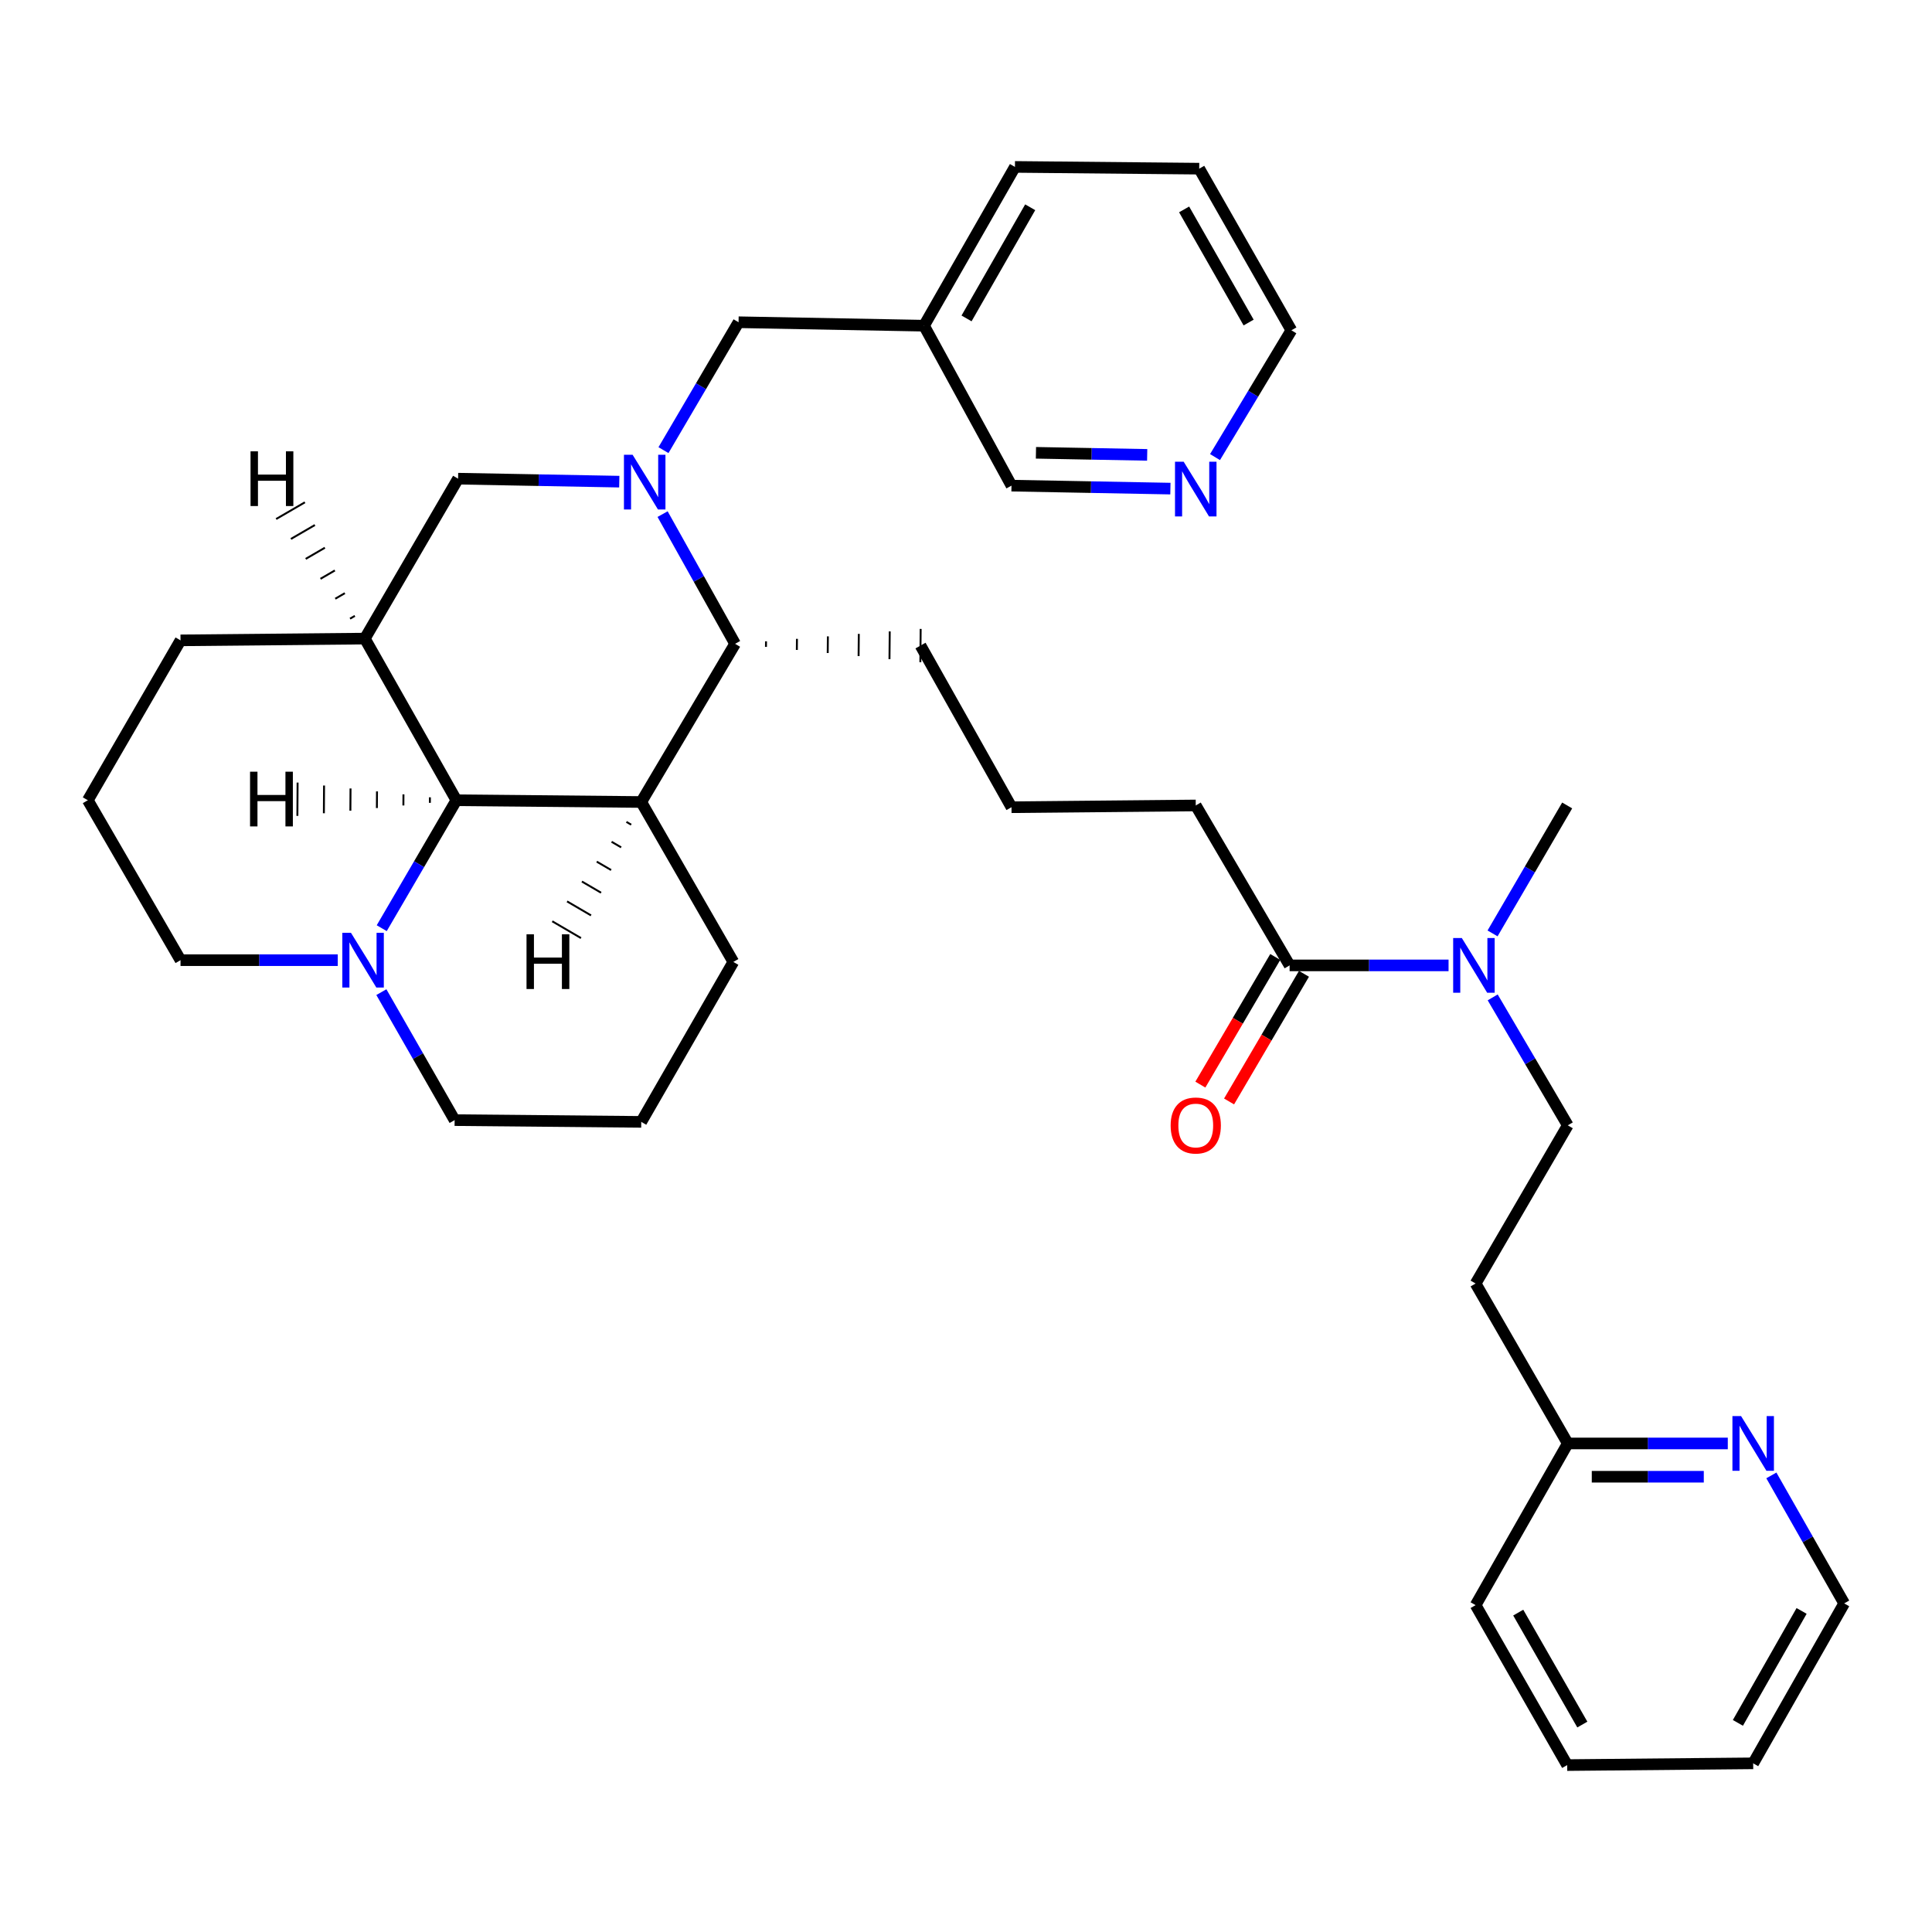 <?xml version='1.0' encoding='iso-8859-1'?>
<svg version='1.1' baseProfile='full'
              xmlns='http://www.w3.org/2000/svg'
                      xmlns:rdkit='http://www.rdkit.org/xml'
                      xmlns:xlink='http://www.w3.org/1999/xlink'
                  xml:space='preserve'
width='1000px' height='1000px' viewBox='0 0 1000 1000'>
<!-- END OF HEADER -->
<rect style='opacity:1.0;fill:#FFFFFF;stroke:none' width='1000' height='1000' x='0' y='0'> </rect>
<path class='bond-3' d='M 342.953,266.106 L 361.718,299.671' style='fill:none;fill-rule:evenodd;stroke:#0000FF;stroke-width:6px;stroke-linecap:butt;stroke-linejoin:miter;stroke-opacity:1' />
<path class='bond-3' d='M 361.718,299.671 L 380.484,333.237' style='fill:none;fill-rule:evenodd;stroke:#000000;stroke-width:6px;stroke-linecap:butt;stroke-linejoin:miter;stroke-opacity:1' />
<path class='bond-4' d='M 320.541,249.305 L 278.823,248.532' style='fill:none;fill-rule:evenodd;stroke:#0000FF;stroke-width:6px;stroke-linecap:butt;stroke-linejoin:miter;stroke-opacity:1' />
<path class='bond-4' d='M 278.823,248.532 L 237.105,247.759' style='fill:none;fill-rule:evenodd;stroke:#000000;stroke-width:6px;stroke-linecap:butt;stroke-linejoin:miter;stroke-opacity:1' />
<path class='bond-7' d='M 343.416,232.99 L 362.845,199.889' style='fill:none;fill-rule:evenodd;stroke:#0000FF;stroke-width:6px;stroke-linecap:butt;stroke-linejoin:miter;stroke-opacity:1' />
<path class='bond-7' d='M 362.845,199.889 L 382.274,166.789' style='fill:none;fill-rule:evenodd;stroke:#000000;stroke-width:6px;stroke-linecap:butt;stroke-linejoin:miter;stroke-opacity:1' />
<path class='bond-0' d='M 331.906,415.116 L 380.484,333.237' style='fill:none;fill-rule:evenodd;stroke:#000000;stroke-width:6px;stroke-linecap:butt;stroke-linejoin:miter;stroke-opacity:1' />
<path class='bond-16' d='M 331.906,415.116 L 379.575,497.894' style='fill:none;fill-rule:evenodd;stroke:#000000;stroke-width:6px;stroke-linecap:butt;stroke-linejoin:miter;stroke-opacity:1' />
<path class='bond-34' d='M 331.906,415.116 L 236.224,414.206' style='fill:none;fill-rule:evenodd;stroke:#000000;stroke-width:6px;stroke-linecap:butt;stroke-linejoin:miter;stroke-opacity:1' />
<path class='bond-39' d='M 324.229,425.406 L 326.708,426.855' style='fill:none;fill-rule:evenodd;stroke:#000000;stroke-width:1.0px;stroke-linecap:butt;stroke-linejoin:miter;stroke-opacity:1' />
<path class='bond-39' d='M 316.552,435.696 L 321.51,438.594' style='fill:none;fill-rule:evenodd;stroke:#000000;stroke-width:1.0px;stroke-linecap:butt;stroke-linejoin:miter;stroke-opacity:1' />
<path class='bond-39' d='M 308.875,445.986 L 316.312,450.333' style='fill:none;fill-rule:evenodd;stroke:#000000;stroke-width:1.0px;stroke-linecap:butt;stroke-linejoin:miter;stroke-opacity:1' />
<path class='bond-39' d='M 301.198,456.276 L 311.114,462.072' style='fill:none;fill-rule:evenodd;stroke:#000000;stroke-width:1.0px;stroke-linecap:butt;stroke-linejoin:miter;stroke-opacity:1' />
<path class='bond-39' d='M 293.52,466.566 L 305.917,473.811' style='fill:none;fill-rule:evenodd;stroke:#000000;stroke-width:1.0px;stroke-linecap:butt;stroke-linejoin:miter;stroke-opacity:1' />
<path class='bond-39' d='M 285.843,476.856 L 300.719,485.55' style='fill:none;fill-rule:evenodd;stroke:#000000;stroke-width:1.0px;stroke-linecap:butt;stroke-linejoin:miter;stroke-opacity:1' />
<path class='bond-1' d='M 236.224,414.206 L 188.833,330.537' style='fill:none;fill-rule:evenodd;stroke:#000000;stroke-width:6px;stroke-linecap:butt;stroke-linejoin:miter;stroke-opacity:1' />
<path class='bond-5' d='M 236.224,414.206 L 216.904,447.318' style='fill:none;fill-rule:evenodd;stroke:#000000;stroke-width:6px;stroke-linecap:butt;stroke-linejoin:miter;stroke-opacity:1' />
<path class='bond-5' d='M 216.904,447.318 L 197.584,480.429' style='fill:none;fill-rule:evenodd;stroke:#0000FF;stroke-width:6px;stroke-linecap:butt;stroke-linejoin:miter;stroke-opacity:1' />
<path class='bond-40' d='M 222.526,412.682 L 222.508,415.554' style='fill:none;fill-rule:evenodd;stroke:#000000;stroke-width:1.0px;stroke-linecap:butt;stroke-linejoin:miter;stroke-opacity:1' />
<path class='bond-40' d='M 208.828,411.159 L 208.791,416.902' style='fill:none;fill-rule:evenodd;stroke:#000000;stroke-width:1.0px;stroke-linecap:butt;stroke-linejoin:miter;stroke-opacity:1' />
<path class='bond-40' d='M 195.13,409.635 L 195.074,418.25' style='fill:none;fill-rule:evenodd;stroke:#000000;stroke-width:1.0px;stroke-linecap:butt;stroke-linejoin:miter;stroke-opacity:1' />
<path class='bond-40' d='M 181.431,408.111 L 181.358,419.597' style='fill:none;fill-rule:evenodd;stroke:#000000;stroke-width:1.0px;stroke-linecap:butt;stroke-linejoin:miter;stroke-opacity:1' />
<path class='bond-40' d='M 167.733,406.588 L 167.641,420.945' style='fill:none;fill-rule:evenodd;stroke:#000000;stroke-width:1.0px;stroke-linecap:butt;stroke-linejoin:miter;stroke-opacity:1' />
<path class='bond-40' d='M 154.035,405.064 L 153.924,422.293' style='fill:none;fill-rule:evenodd;stroke:#000000;stroke-width:1.0px;stroke-linecap:butt;stroke-linejoin:miter;stroke-opacity:1' />
<path class='bond-2' d='M 188.833,330.537 L 237.105,247.759' style='fill:none;fill-rule:evenodd;stroke:#000000;stroke-width:6px;stroke-linecap:butt;stroke-linejoin:miter;stroke-opacity:1' />
<path class='bond-17' d='M 188.833,330.537 L 93.439,331.447' style='fill:none;fill-rule:evenodd;stroke:#000000;stroke-width:6px;stroke-linecap:butt;stroke-linejoin:miter;stroke-opacity:1' />
<path class='bond-41' d='M 183.665,318.78 L 181.182,320.222' style='fill:none;fill-rule:evenodd;stroke:#000000;stroke-width:1.0px;stroke-linecap:butt;stroke-linejoin:miter;stroke-opacity:1' />
<path class='bond-41' d='M 178.496,307.022 L 173.53,309.907' style='fill:none;fill-rule:evenodd;stroke:#000000;stroke-width:1.0px;stroke-linecap:butt;stroke-linejoin:miter;stroke-opacity:1' />
<path class='bond-41' d='M 173.328,295.265 L 165.878,299.592' style='fill:none;fill-rule:evenodd;stroke:#000000;stroke-width:1.0px;stroke-linecap:butt;stroke-linejoin:miter;stroke-opacity:1' />
<path class='bond-41' d='M 168.159,283.507 L 158.227,289.276' style='fill:none;fill-rule:evenodd;stroke:#000000;stroke-width:1.0px;stroke-linecap:butt;stroke-linejoin:miter;stroke-opacity:1' />
<path class='bond-41' d='M 162.99,271.75 L 150.575,278.961' style='fill:none;fill-rule:evenodd;stroke:#000000;stroke-width:1.0px;stroke-linecap:butt;stroke-linejoin:miter;stroke-opacity:1' />
<path class='bond-41' d='M 157.822,259.992 L 142.923,268.646' style='fill:none;fill-rule:evenodd;stroke:#000000;stroke-width:1.0px;stroke-linecap:butt;stroke-linejoin:miter;stroke-opacity:1' />
<path class='bond-20' d='M 396.465,334.824 L 396.492,331.952' style='fill:none;fill-rule:evenodd;stroke:#000000;stroke-width:1.0px;stroke-linecap:butt;stroke-linejoin:miter;stroke-opacity:1' />
<path class='bond-20' d='M 412.446,336.411 L 412.501,330.668' style='fill:none;fill-rule:evenodd;stroke:#000000;stroke-width:1.0px;stroke-linecap:butt;stroke-linejoin:miter;stroke-opacity:1' />
<path class='bond-20' d='M 428.428,337.999 L 428.509,329.384' style='fill:none;fill-rule:evenodd;stroke:#000000;stroke-width:1.0px;stroke-linecap:butt;stroke-linejoin:miter;stroke-opacity:1' />
<path class='bond-20' d='M 444.409,339.586 L 444.518,328.1' style='fill:none;fill-rule:evenodd;stroke:#000000;stroke-width:1.0px;stroke-linecap:butt;stroke-linejoin:miter;stroke-opacity:1' />
<path class='bond-20' d='M 460.39,341.173 L 460.526,326.816' style='fill:none;fill-rule:evenodd;stroke:#000000;stroke-width:1.0px;stroke-linecap:butt;stroke-linejoin:miter;stroke-opacity:1' />
<path class='bond-20' d='M 476.371,342.76 L 476.535,325.532' style='fill:none;fill-rule:evenodd;stroke:#000000;stroke-width:1.0px;stroke-linecap:butt;stroke-linejoin:miter;stroke-opacity:1' />
<path class='bond-19' d='M 197.395,513.53 L 216.355,546.651' style='fill:none;fill-rule:evenodd;stroke:#0000FF;stroke-width:6px;stroke-linecap:butt;stroke-linejoin:miter;stroke-opacity:1' />
<path class='bond-19' d='M 216.355,546.651 L 235.315,579.773' style='fill:none;fill-rule:evenodd;stroke:#000000;stroke-width:6px;stroke-linecap:butt;stroke-linejoin:miter;stroke-opacity:1' />
<path class='bond-37' d='M 174.822,496.985 L 134.13,496.985' style='fill:none;fill-rule:evenodd;stroke:#0000FF;stroke-width:6px;stroke-linecap:butt;stroke-linejoin:miter;stroke-opacity:1' />
<path class='bond-37' d='M 134.13,496.985 L 93.439,496.985' style='fill:none;fill-rule:evenodd;stroke:#000000;stroke-width:6px;stroke-linecap:butt;stroke-linejoin:miter;stroke-opacity:1' />
<path class='bond-6' d='M 667.5,499.684 L 618.922,416.905' style='fill:none;fill-rule:evenodd;stroke:#000000;stroke-width:6px;stroke-linecap:butt;stroke-linejoin:miter;stroke-opacity:1' />
<path class='bond-8' d='M 667.5,499.684 L 708.635,499.684' style='fill:none;fill-rule:evenodd;stroke:#000000;stroke-width:6px;stroke-linecap:butt;stroke-linejoin:miter;stroke-opacity:1' />
<path class='bond-8' d='M 708.635,499.684 L 749.77,499.684' style='fill:none;fill-rule:evenodd;stroke:#0000FF;stroke-width:6px;stroke-linecap:butt;stroke-linejoin:miter;stroke-opacity:1' />
<path class='bond-10' d='M 660.07,495.324 L 640.687,528.359' style='fill:none;fill-rule:evenodd;stroke:#000000;stroke-width:6px;stroke-linecap:butt;stroke-linejoin:miter;stroke-opacity:1' />
<path class='bond-10' d='M 640.687,528.359 L 621.303,561.393' style='fill:none;fill-rule:evenodd;stroke:#FF0000;stroke-width:6px;stroke-linecap:butt;stroke-linejoin:miter;stroke-opacity:1' />
<path class='bond-10' d='M 674.931,504.044 L 655.547,537.078' style='fill:none;fill-rule:evenodd;stroke:#000000;stroke-width:6px;stroke-linecap:butt;stroke-linejoin:miter;stroke-opacity:1' />
<path class='bond-10' d='M 655.547,537.078 L 636.163,570.112' style='fill:none;fill-rule:evenodd;stroke:#FF0000;stroke-width:6px;stroke-linecap:butt;stroke-linejoin:miter;stroke-opacity:1' />
<path class='bond-13' d='M 382.274,166.789 L 478.272,168.579' style='fill:none;fill-rule:evenodd;stroke:#000000;stroke-width:6px;stroke-linecap:butt;stroke-linejoin:miter;stroke-opacity:1' />
<path class='bond-12' d='M 772.614,516.244 L 792.048,549.358' style='fill:none;fill-rule:evenodd;stroke:#0000FF;stroke-width:6px;stroke-linecap:butt;stroke-linejoin:miter;stroke-opacity:1' />
<path class='bond-12' d='M 792.048,549.358 L 811.482,582.472' style='fill:none;fill-rule:evenodd;stroke:#000000;stroke-width:6px;stroke-linecap:butt;stroke-linejoin:miter;stroke-opacity:1' />
<path class='bond-27' d='M 772.549,483.128 L 791.858,450.017' style='fill:none;fill-rule:evenodd;stroke:#0000FF;stroke-width:6px;stroke-linecap:butt;stroke-linejoin:miter;stroke-opacity:1' />
<path class='bond-27' d='M 791.858,450.017 L 811.167,416.905' style='fill:none;fill-rule:evenodd;stroke:#000000;stroke-width:6px;stroke-linecap:butt;stroke-linejoin:miter;stroke-opacity:1' />
<path class='bond-9' d='M 894.303,747.13 L 852.893,747.13' style='fill:none;fill-rule:evenodd;stroke:#0000FF;stroke-width:6px;stroke-linecap:butt;stroke-linejoin:miter;stroke-opacity:1' />
<path class='bond-9' d='M 852.893,747.13 L 811.482,747.13' style='fill:none;fill-rule:evenodd;stroke:#000000;stroke-width:6px;stroke-linecap:butt;stroke-linejoin:miter;stroke-opacity:1' />
<path class='bond-9' d='M 881.88,764.359 L 852.893,764.359' style='fill:none;fill-rule:evenodd;stroke:#0000FF;stroke-width:6px;stroke-linecap:butt;stroke-linejoin:miter;stroke-opacity:1' />
<path class='bond-9' d='M 852.893,764.359 L 823.905,764.359' style='fill:none;fill-rule:evenodd;stroke:#000000;stroke-width:6px;stroke-linecap:butt;stroke-linejoin:miter;stroke-opacity:1' />
<path class='bond-26' d='M 916.853,763.671 L 935.699,796.795' style='fill:none;fill-rule:evenodd;stroke:#0000FF;stroke-width:6px;stroke-linecap:butt;stroke-linejoin:miter;stroke-opacity:1' />
<path class='bond-26' d='M 935.699,796.795 L 954.545,829.918' style='fill:none;fill-rule:evenodd;stroke:#000000;stroke-width:6px;stroke-linecap:butt;stroke-linejoin:miter;stroke-opacity:1' />
<path class='bond-11' d='M 605.798,252.903 L 564.672,252.135' style='fill:none;fill-rule:evenodd;stroke:#0000FF;stroke-width:6px;stroke-linecap:butt;stroke-linejoin:miter;stroke-opacity:1' />
<path class='bond-11' d='M 564.672,252.135 L 523.547,251.367' style='fill:none;fill-rule:evenodd;stroke:#000000;stroke-width:6px;stroke-linecap:butt;stroke-linejoin:miter;stroke-opacity:1' />
<path class='bond-11' d='M 593.782,235.446 L 564.994,234.908' style='fill:none;fill-rule:evenodd;stroke:#0000FF;stroke-width:6px;stroke-linecap:butt;stroke-linejoin:miter;stroke-opacity:1' />
<path class='bond-11' d='M 564.994,234.908 L 536.206,234.371' style='fill:none;fill-rule:evenodd;stroke:#000000;stroke-width:6px;stroke-linecap:butt;stroke-linejoin:miter;stroke-opacity:1' />
<path class='bond-36' d='M 628.893,236.589 L 648.651,203.776' style='fill:none;fill-rule:evenodd;stroke:#0000FF;stroke-width:6px;stroke-linecap:butt;stroke-linejoin:miter;stroke-opacity:1' />
<path class='bond-36' d='M 648.651,203.776 L 668.41,170.963' style='fill:none;fill-rule:evenodd;stroke:#000000;stroke-width:6px;stroke-linecap:butt;stroke-linejoin:miter;stroke-opacity:1' />
<path class='bond-14' d='M 811.482,582.472 L 763.776,664.351' style='fill:none;fill-rule:evenodd;stroke:#000000;stroke-width:6px;stroke-linecap:butt;stroke-linejoin:miter;stroke-opacity:1' />
<path class='bond-21' d='M 478.272,168.579 L 523.547,251.367' style='fill:none;fill-rule:evenodd;stroke:#000000;stroke-width:6px;stroke-linecap:butt;stroke-linejoin:miter;stroke-opacity:1' />
<path class='bond-29' d='M 478.272,168.579 L 525.337,86.394' style='fill:none;fill-rule:evenodd;stroke:#000000;stroke-width:6px;stroke-linecap:butt;stroke-linejoin:miter;stroke-opacity:1' />
<path class='bond-29' d='M 500.283,164.814 L 533.229,107.284' style='fill:none;fill-rule:evenodd;stroke:#000000;stroke-width:6px;stroke-linecap:butt;stroke-linejoin:miter;stroke-opacity:1' />
<path class='bond-15' d='M 763.776,664.351 L 811.482,747.13' style='fill:none;fill-rule:evenodd;stroke:#000000;stroke-width:6px;stroke-linecap:butt;stroke-linejoin:miter;stroke-opacity:1' />
<path class='bond-30' d='M 811.482,747.13 L 763.776,830.827' style='fill:none;fill-rule:evenodd;stroke:#000000;stroke-width:6px;stroke-linecap:butt;stroke-linejoin:miter;stroke-opacity:1' />
<path class='bond-24' d='M 379.575,497.894 L 331.906,580.682' style='fill:none;fill-rule:evenodd;stroke:#000000;stroke-width:6px;stroke-linecap:butt;stroke-linejoin:miter;stroke-opacity:1' />
<path class='bond-25' d='M 93.439,331.447 L 45.455,414.206' style='fill:none;fill-rule:evenodd;stroke:#000000;stroke-width:6px;stroke-linecap:butt;stroke-linejoin:miter;stroke-opacity:1' />
<path class='bond-18' d='M 93.439,496.985 L 45.455,414.206' style='fill:none;fill-rule:evenodd;stroke:#000000;stroke-width:6px;stroke-linecap:butt;stroke-linejoin:miter;stroke-opacity:1' />
<path class='bond-35' d='M 235.315,579.773 L 331.906,580.682' style='fill:none;fill-rule:evenodd;stroke:#000000;stroke-width:6px;stroke-linecap:butt;stroke-linejoin:miter;stroke-opacity:1' />
<path class='bond-23' d='M 476.453,334.146 L 523.547,417.815' style='fill:none;fill-rule:evenodd;stroke:#000000;stroke-width:6px;stroke-linecap:butt;stroke-linejoin:miter;stroke-opacity:1' />
<path class='bond-22' d='M 618.922,416.905 L 523.547,417.815' style='fill:none;fill-rule:evenodd;stroke:#000000;stroke-width:6px;stroke-linecap:butt;stroke-linejoin:miter;stroke-opacity:1' />
<path class='bond-38' d='M 954.545,829.918 L 907.442,912.697' style='fill:none;fill-rule:evenodd;stroke:#000000;stroke-width:6px;stroke-linecap:butt;stroke-linejoin:miter;stroke-opacity:1' />
<path class='bond-38' d='M 932.505,833.814 L 899.532,891.759' style='fill:none;fill-rule:evenodd;stroke:#000000;stroke-width:6px;stroke-linecap:butt;stroke-linejoin:miter;stroke-opacity:1' />
<path class='bond-28' d='M 668.41,170.963 L 620.712,87.303' style='fill:none;fill-rule:evenodd;stroke:#000000;stroke-width:6px;stroke-linecap:butt;stroke-linejoin:miter;stroke-opacity:1' />
<path class='bond-28' d='M 646.287,166.947 L 612.899,108.386' style='fill:none;fill-rule:evenodd;stroke:#000000;stroke-width:6px;stroke-linecap:butt;stroke-linejoin:miter;stroke-opacity:1' />
<path class='bond-31' d='M 525.337,86.394 L 620.712,87.303' style='fill:none;fill-rule:evenodd;stroke:#000000;stroke-width:6px;stroke-linecap:butt;stroke-linejoin:miter;stroke-opacity:1' />
<path class='bond-33' d='M 763.776,830.827 L 811.167,913.606' style='fill:none;fill-rule:evenodd;stroke:#000000;stroke-width:6px;stroke-linecap:butt;stroke-linejoin:miter;stroke-opacity:1' />
<path class='bond-33' d='M 785.837,834.684 L 819.01,892.629' style='fill:none;fill-rule:evenodd;stroke:#000000;stroke-width:6px;stroke-linecap:butt;stroke-linejoin:miter;stroke-opacity:1' />
<path class='bond-32' d='M 907.442,912.697 L 811.167,913.606' style='fill:none;fill-rule:evenodd;stroke:#000000;stroke-width:6px;stroke-linecap:butt;stroke-linejoin:miter;stroke-opacity:1' />
<path  class='atom-0' d='M 327.436 235.389
L 336.716 250.389
Q 337.636 251.869, 339.116 254.549
Q 340.596 257.229, 340.676 257.389
L 340.676 235.389
L 344.436 235.389
L 344.436 263.709
L 340.556 263.709
L 330.596 247.309
Q 329.436 245.389, 328.196 243.189
Q 326.996 240.989, 326.636 240.309
L 326.636 263.709
L 322.956 263.709
L 322.956 235.389
L 327.436 235.389
' fill='#0000FF'/>
<path  class='atom-6' d='M 181.664 482.825
L 190.944 497.825
Q 191.864 499.305, 193.344 501.985
Q 194.824 504.665, 194.904 504.825
L 194.904 482.825
L 198.664 482.825
L 198.664 511.145
L 194.784 511.145
L 184.824 494.745
Q 183.664 492.825, 182.424 490.625
Q 181.224 488.425, 180.864 487.745
L 180.864 511.145
L 177.184 511.145
L 177.184 482.825
L 181.664 482.825
' fill='#0000FF'/>
<path  class='atom-9' d='M 756.635 485.524
L 765.915 500.524
Q 766.835 502.004, 768.315 504.684
Q 769.795 507.364, 769.875 507.524
L 769.875 485.524
L 773.635 485.524
L 773.635 513.844
L 769.755 513.844
L 759.795 497.444
Q 758.635 495.524, 757.395 493.324
Q 756.195 491.124, 755.835 490.444
L 755.835 513.844
L 752.155 513.844
L 752.155 485.524
L 756.635 485.524
' fill='#0000FF'/>
<path  class='atom-10' d='M 901.182 732.97
L 910.462 747.97
Q 911.382 749.45, 912.862 752.13
Q 914.342 754.81, 914.422 754.97
L 914.422 732.97
L 918.182 732.97
L 918.182 761.29
L 914.302 761.29
L 904.342 744.89
Q 903.182 742.97, 901.942 740.77
Q 900.742 738.57, 900.382 737.89
L 900.382 761.29
L 896.702 761.29
L 896.702 732.97
L 901.182 732.97
' fill='#0000FF'/>
<path  class='atom-11' d='M 605.922 582.552
Q 605.922 575.752, 609.282 571.952
Q 612.642 568.152, 618.922 568.152
Q 625.202 568.152, 628.562 571.952
Q 631.922 575.752, 631.922 582.552
Q 631.922 589.432, 628.522 593.352
Q 625.122 597.232, 618.922 597.232
Q 612.682 597.232, 609.282 593.352
Q 605.922 589.472, 605.922 582.552
M 618.922 594.032
Q 623.242 594.032, 625.562 591.152
Q 627.922 588.232, 627.922 582.552
Q 627.922 576.992, 625.562 574.192
Q 623.242 571.352, 618.922 571.352
Q 614.602 571.352, 612.242 574.152
Q 609.922 576.952, 609.922 582.552
Q 609.922 588.272, 612.242 591.152
Q 614.602 594.032, 618.922 594.032
' fill='#FF0000'/>
<path  class='atom-12' d='M 612.662 238.988
L 621.942 253.988
Q 622.862 255.468, 624.342 258.148
Q 625.822 260.828, 625.902 260.988
L 625.902 238.988
L 629.662 238.988
L 629.662 267.308
L 625.782 267.308
L 615.822 250.908
Q 614.662 248.988, 613.422 246.788
Q 612.222 244.588, 611.862 243.908
L 611.862 267.308
L 608.182 267.308
L 608.182 238.988
L 612.662 238.988
' fill='#0000FF'/>
<path  class='atom-35' d='M 272.526 483.596
L 276.366 483.596
L 276.366 495.636
L 290.846 495.636
L 290.846 483.596
L 294.686 483.596
L 294.686 511.916
L 290.846 511.916
L 290.846 498.836
L 276.366 498.836
L 276.366 511.916
L 272.526 511.916
L 272.526 483.596
' fill='#000000'/>
<path  class='atom-36' d='M 129.426 399.432
L 133.266 399.432
L 133.266 411.472
L 147.746 411.472
L 147.746 399.432
L 151.586 399.432
L 151.586 427.752
L 147.746 427.752
L 147.746 414.672
L 133.266 414.672
L 133.266 427.752
L 129.426 427.752
L 129.426 399.432
' fill='#000000'/>
<path  class='atom-37' d='M 129.678 233.606
L 133.518 233.606
L 133.518 245.646
L 147.998 245.646
L 147.998 233.606
L 151.838 233.606
L 151.838 261.926
L 147.998 261.926
L 147.998 248.846
L 133.518 248.846
L 133.518 261.926
L 129.678 261.926
L 129.678 233.606
' fill='#000000'/>
</svg>
